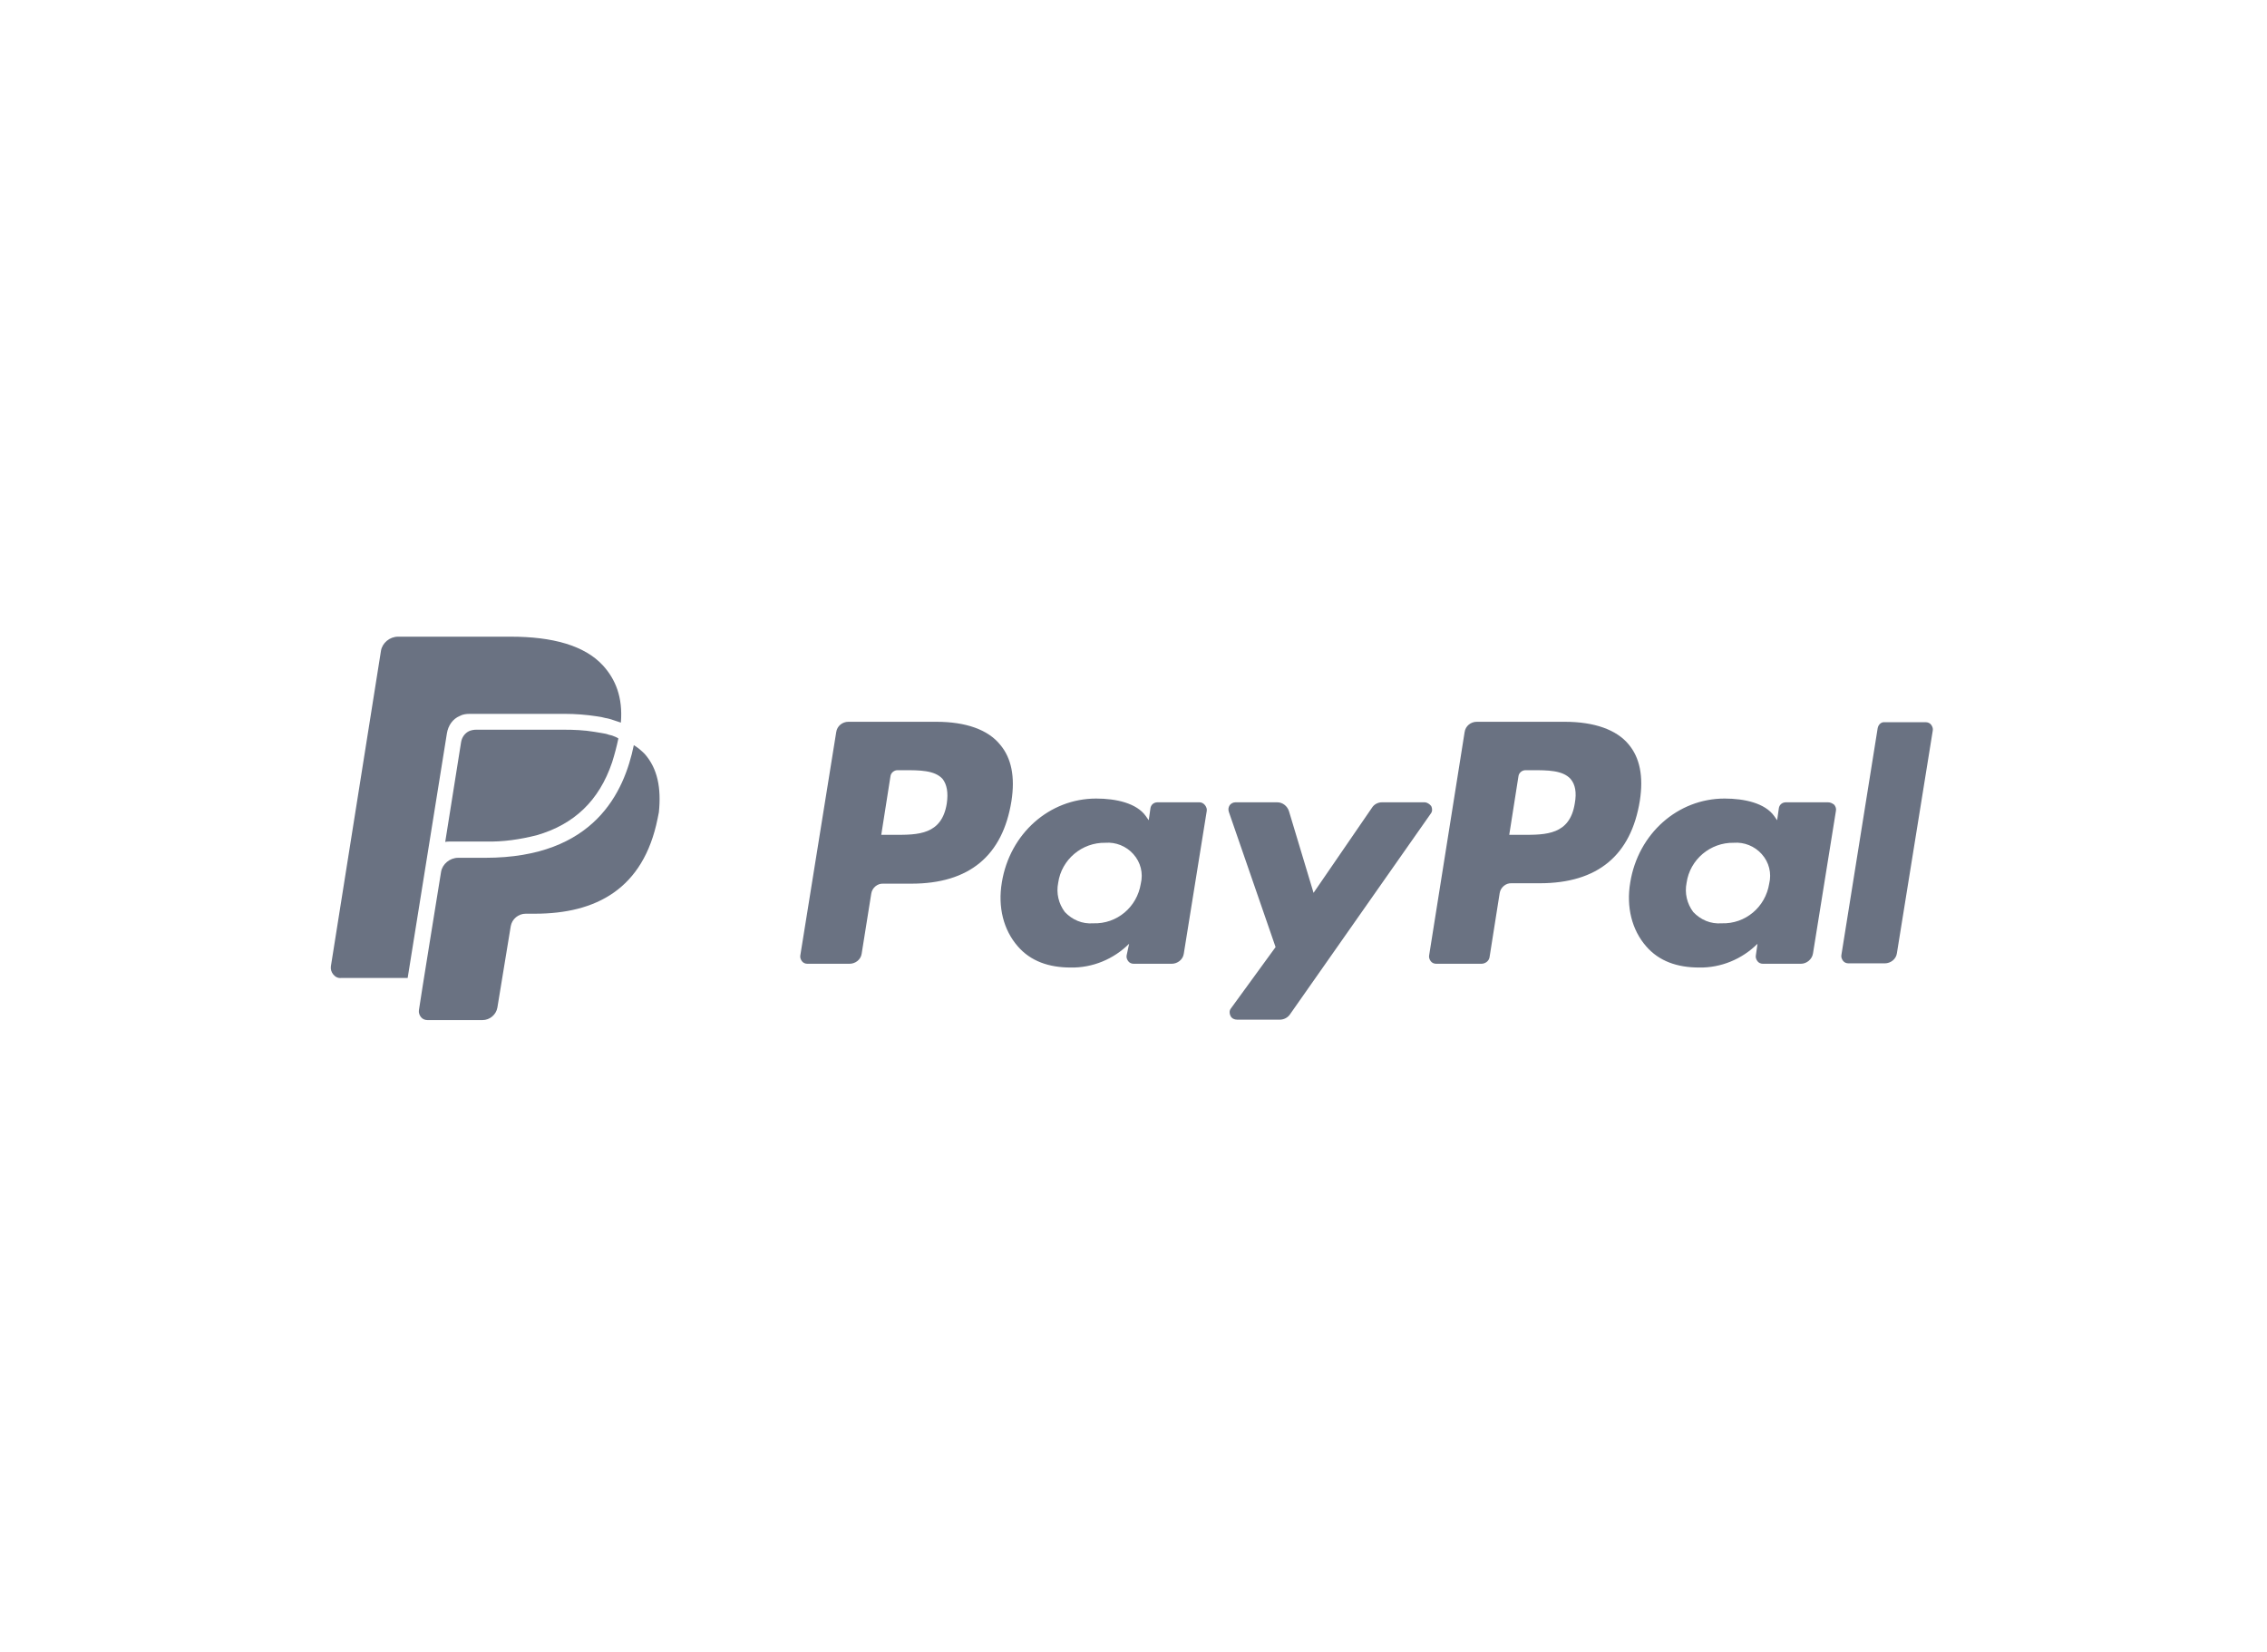 <?xml version="1.0" encoding="utf-8"?>
<!-- Generator: Adobe Illustrator 25.4.1, SVG Export Plug-In . SVG Version: 6.00 Build 0)  -->
<svg version="1.0" id="katman_1" xmlns="http://www.w3.org/2000/svg" x="0px"
     y="0px"
     viewBox="0 0 543.3 396" style="enable-background:new 0 0 543.3 396;" xml:space="preserve">
<style type="text/css">
<!--	.st0{fill:#010202;}-->
  .st0{fill:#6a7282;}
</style>
  <g transform="translate(-1)">
	<g transform="translate(113 20)">
		<path class="st0" d="M263,153h-21.1c-1.4,0-2.7,1-2.9,2.5l-8.5,53.5c-0.1,0.5,0.1,1,0.4,1.4c0.3,0.4,0.8,0.6,1.3,0.6H243
			c1,0,1.9-0.7,2-1.7l2.4-15.2c0.2-1.4,1.5-2.5,2.9-2.4h6.7c13.9,0,21.9-6.7,24-19.8c0.9-5.8,0-10.3-2.7-13.5
			C275.4,154.9,270.1,153,263,153z M265.4,172.6c-1.2,7.5-6.9,7.5-12.5,7.5h-3.2l2.2-14c0.1-0.9,0.9-1.5,1.7-1.5h1.5
			c3.8,0,7.4,0,9.3,2.1C265.5,168,265.9,169.9,265.4,172.6z M112.4,153H91.3c-1.4,0-2.7,1-2.9,2.5L79.8,209c-0.1,0.5,0.1,1,0.4,1.4
			c0.3,0.4,0.8,0.6,1.3,0.6h10.1c1.4,0,2.7-1,2.9-2.4l2.3-14.4c0.2-1.4,1.5-2.5,2.9-2.4h6.7c13.9,0,21.9-6.7,24-19.8
			c0.9-5.8,0-10.3-2.7-13.5C124.8,154.9,119.5,153,112.4,153z M114.9,172.6c-1.2,7.5-6.9,7.5-12.5,7.5h-3.2l2.2-14
			c0.1-0.9,0.9-1.5,1.7-1.5h1.5c3.8,0,7.4,0,9.3,2.1C114.9,168,115.3,169.9,114.9,172.6L114.9,172.6z M175.5,172.3h-10.1
			c-0.9,0-1.6,0.6-1.7,1.5l-0.4,2.8l-0.7-1c-2.2-3.1-7.1-4.2-11.9-4.2c-11.2,0-20.7,8.4-22.6,20.1c-1,5.9,0.4,11.4,3.8,15.3
			c3.1,3.6,7.5,5.1,12.7,5.1c5.2,0.1,10.3-2,14-5.7L158,209c-0.1,0.5,0.1,1,0.4,1.4c0.3,0.4,0.8,0.6,1.3,0.6h9.1
			c1.4,0,2.7-1,2.9-2.4l5.5-34.2c0.1-0.5-0.1-1-0.4-1.4S176,172.3,175.5,172.3L175.5,172.3z M161.4,191.8c-0.9,5.6-5.7,9.7-11.4,9.5
			c-2.6,0.2-5-0.8-6.8-2.7c-1.5-2-2.1-4.5-1.6-7c0.8-5.6,5.7-9.7,11.3-9.6c2.5-0.2,5,0.8,6.7,2.7C161.4,186.7,162,189.3,161.4,191.8
			L161.4,191.8z M326.1,172.3H316c-0.9,0-1.6,0.6-1.7,1.5l-0.4,2.8l-0.7-1c-2.2-3.1-7.1-4.2-11.9-4.2c-11.2,0-20.7,8.4-22.6,20.1
			c-1,5.9,0.4,11.4,3.8,15.3c3.1,3.6,7.5,5.1,12.7,5.1c5.2,0.1,10.3-2,14-5.7l-0.4,2.8c-0.1,0.5,0.1,1,0.4,1.4
			c0.3,0.4,0.8,0.6,1.3,0.6h9.1c1.4,0,2.7-1.1,2.9-2.5l5.5-34.2c0.1-0.5-0.1-1-0.4-1.4C327.1,172.5,326.6,172.3,326.1,172.3
			L326.1,172.3z M312,191.8c-0.9,5.6-5.7,9.7-11.4,9.5c-2.6,0.2-5-0.8-6.8-2.7c-1.5-2-2.1-4.5-1.6-7c0.8-5.6,5.7-9.7,11.3-9.6
			c2.5-0.2,5,0.8,6.7,2.7C312,186.7,312.6,189.3,312,191.8L312,191.8z M229.4,172.3h-10.2c-1,0-1.9,0.5-2.4,1.3l-14,20.4l-5.9-19.6
			c-0.4-1.2-1.5-2.1-2.8-2.1h-10c-0.6,0-1.1,0.3-1.4,0.7c-0.3,0.5-0.4,1-0.2,1.6l11.2,32.4L183,221.7c-0.4,0.5-0.4,1.2-0.1,1.8
			c0.3,0.6,0.9,0.9,1.6,0.9h10.2c1,0,1.9-0.5,2.4-1.2l33.8-48.2c0.4-0.5,0.4-1.2,0.1-1.8C230.6,172.7,230,172.3,229.4,172.3
			L229.4,172.3z M338,154.5l-8.7,54.4c-0.1,0.5,0.1,1,0.4,1.4c0.3,0.4,0.8,0.6,1.3,0.6h8.7c1.4,0,2.7-1,2.9-2.4l8.6-53.4
			c0.1-0.5-0.1-1-0.4-1.4c-0.3-0.4-0.8-0.6-1.3-0.6h-9.8C338.9,153,338.2,153.6,338,154.5L338,154.5z"/>
	</g>
    <path class="st0" d="M111.2,171.6c0.7-0.4,1.6-0.5,2.4-0.5h22.7c2.6,0,5.2,0.2,7.8,0.6c0.7,0.1,1.3,0.2,2,0.4
		c0.7,0.1,1.3,0.3,1.9,0.5l0.9,0.3c0.3,0.1,0.6,0.2,0.9,0.3c0.5-6.1-1.3-10.4-4.3-13.7c-4.4-4.8-12.1-6.9-22.1-6.9h-27
		c-2,0-3.8,1.5-4.1,3.4l-12,75.6c-0.1,0.7,0.1,1.4,0.6,2s1.2,0.9,1.9,0.8h15.9l9.4-58.6C108.4,173.9,109.5,172.3,111.2,171.6z"/>
    <path class="st0" d="M147.7,176.3l-0.8-0.2c-0.5-0.2-1.1-0.3-1.7-0.4c-0.6-0.1-1.2-0.2-1.8-0.3c-2.4-0.4-4.8-0.5-7.2-0.5h-21.1
		c-0.5,0-1.1,0.1-1.6,0.3c-1.1,0.5-1.8,1.5-2,2.7l-3.8,23.9c0.4-0.1,0.9-0.1,1.3-0.1h8.5c4.1,0.1,8.1-0.5,12.1-1.5
		c9-2.6,15-8.3,18.1-17.5c0.6-1.9,1.1-3.8,1.5-5.7C148.8,176.7,148.2,176.5,147.7,176.3z"/>
    <path class="st0" d="M155.5,180.7c-0.8-0.8-1.6-1.5-2.6-2.1c-2.3,11.2-9.4,27-35.6,27h-6.5c-2,0-3.8,1.5-4.1,3.4
		c0,0-5.1,31.5-5.3,33.1c-0.1,0.6,0.1,1.2,0.5,1.7s1,0.7,1.6,0.7h13.1c1.8,0,3.3-1.3,3.6-3l3.2-19.5c0.3-1.7,1.8-3,3.6-3h2.2
		c14.6,0,26-5.9,29.4-22.8c0.1-0.5,0.2-1,0.3-1.5C159.5,188.9,158.6,184.2,155.5,180.7z"/>
</g>
</svg>
